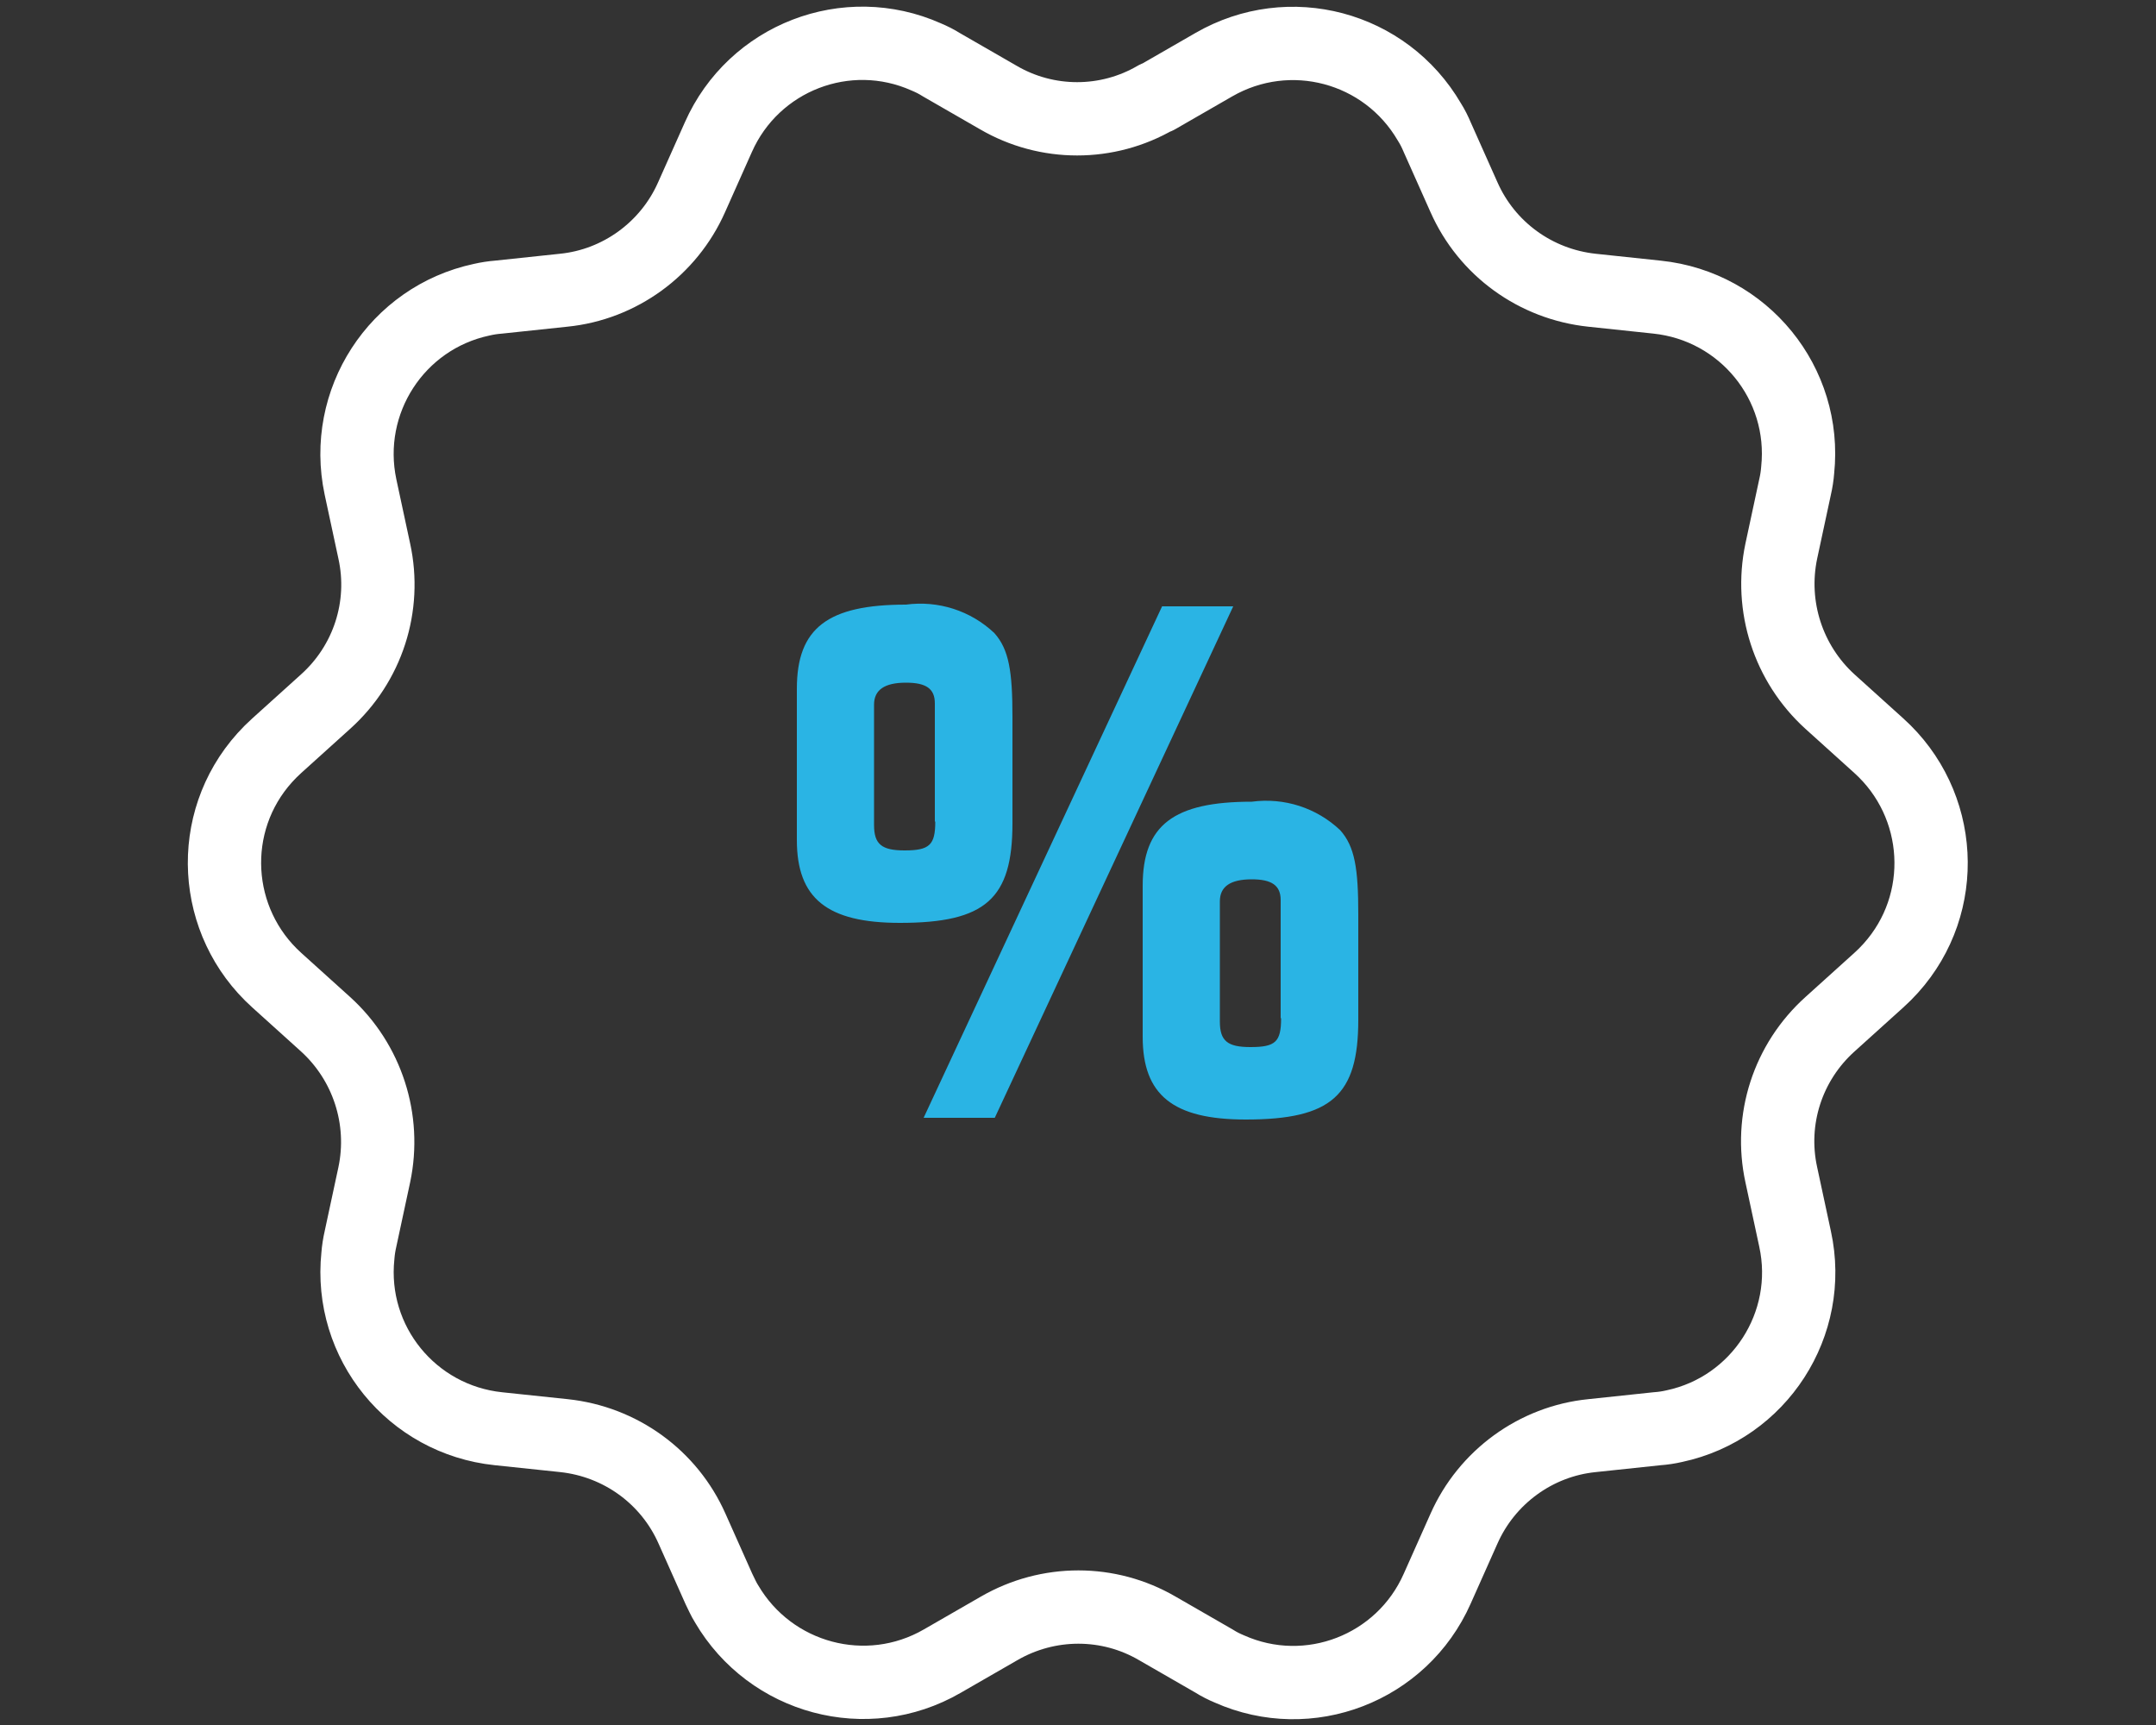 <?xml version="1.0" encoding="UTF-8"?>
<svg xmlns="http://www.w3.org/2000/svg" id="Calque_1" viewBox="0 0 50 40">
  <rect x="0" y="0" width="50" height="40" fill="#333333" stroke="none"/>
  <defs>
    <style>.cls-1{fill:#2ab4e4;}.cls-2{fill:none;stroke:#fff;stroke-linecap:round;stroke-linejoin:round;stroke-width:1.7px;}</style>
  </defs>
  <g id="Groupe_327">
    <path id="Tracé_433" class="cls-2" d="m26.83,2.26l1.32-.76c1.75-1.01,3.98-.42,5,1.33.07.11.13.23.18.35l.62,1.39c.53,1.2,1.66,2.02,2.97,2.16l1.51.16c2.01.21,3.47,2,3.26,4.01-.01.13-.03.26-.06.39l-.32,1.49c-.27,1.28.16,2.61,1.13,3.49l1.13,1.02c1.5,1.35,1.63,3.66.28,5.16-.09.1-.18.19-.28.28l-1.13,1.02c-.98.88-1.41,2.21-1.13,3.49l.32,1.49c.43,1.97-.83,3.92-2.8,4.34-.13.03-.26.05-.4.06l-1.51.16c-1.3.13-2.44.96-2.97,2.16l-.62,1.39c-.82,1.85-2.98,2.68-4.82,1.86-.12-.05-.24-.11-.35-.18l-1.32-.76c-1.13-.66-2.53-.66-3.67,0l-1.32.76c-1.75,1.01-3.98.41-5-1.33-.07-.11-.12-.23-.18-.35l-.62-1.39c-.53-1.2-1.66-2.02-2.97-2.16l-1.52-.16c-2.01-.21-3.47-2-3.26-4.01.01-.13.03-.26.06-.39l.32-1.49c.27-1.28-.16-2.61-1.13-3.49l-1.13-1.02c-1.5-1.35-1.63-3.66-.28-5.16.09-.1.18-.19.28-.28l1.13-1.02c.98-.88,1.41-2.21,1.13-3.49l-.32-1.49c-.42-1.98.84-3.92,2.81-4.34.13-.03.26-.05.39-.06l1.51-.16c1.3-.13,2.44-.96,2.97-2.16l.62-1.39c.82-1.85,2.98-2.68,4.82-1.86.12.05.24.11.35.18l1.32.76c1.13.66,2.53.66,3.66,0Z"></path>
    <path id="Tracé_434" class="cls-1" d="m29.71,23.61c0,.55-.13.67-.71.67-.53,0-.71-.14-.71-.59v-2.79c0-.34.24-.51.74-.51.46,0,.67.14.67.48v2.74Zm-3.21.43c0,1.35.7,1.92,2.39,1.92,1.99,0,2.61-.56,2.61-2.31v-2.45c0-1.06-.08-1.57-.42-1.95-.55-.52-1.3-.76-2.05-.66-1.81,0-2.53.54-2.53,1.95v3.49Zm.45-9.98l-5.53,11.86h1.65l5.53-11.86h-1.65Zm-5.26,4.99c0,.54-.13.67-.71.67-.53,0-.71-.14-.71-.59v-2.79c0-.34.24-.51.74-.51.47,0,.67.14.67.48v2.74Zm-3.21.43c0,1.35.7,1.92,2.39,1.92,1.99,0,2.61-.56,2.61-2.31v-2.46c0-1.06-.08-1.57-.42-1.95-.55-.52-1.3-.76-2.05-.66-1.81,0-2.53.54-2.53,1.95v3.5Z"></path>
  </g>
</svg>
